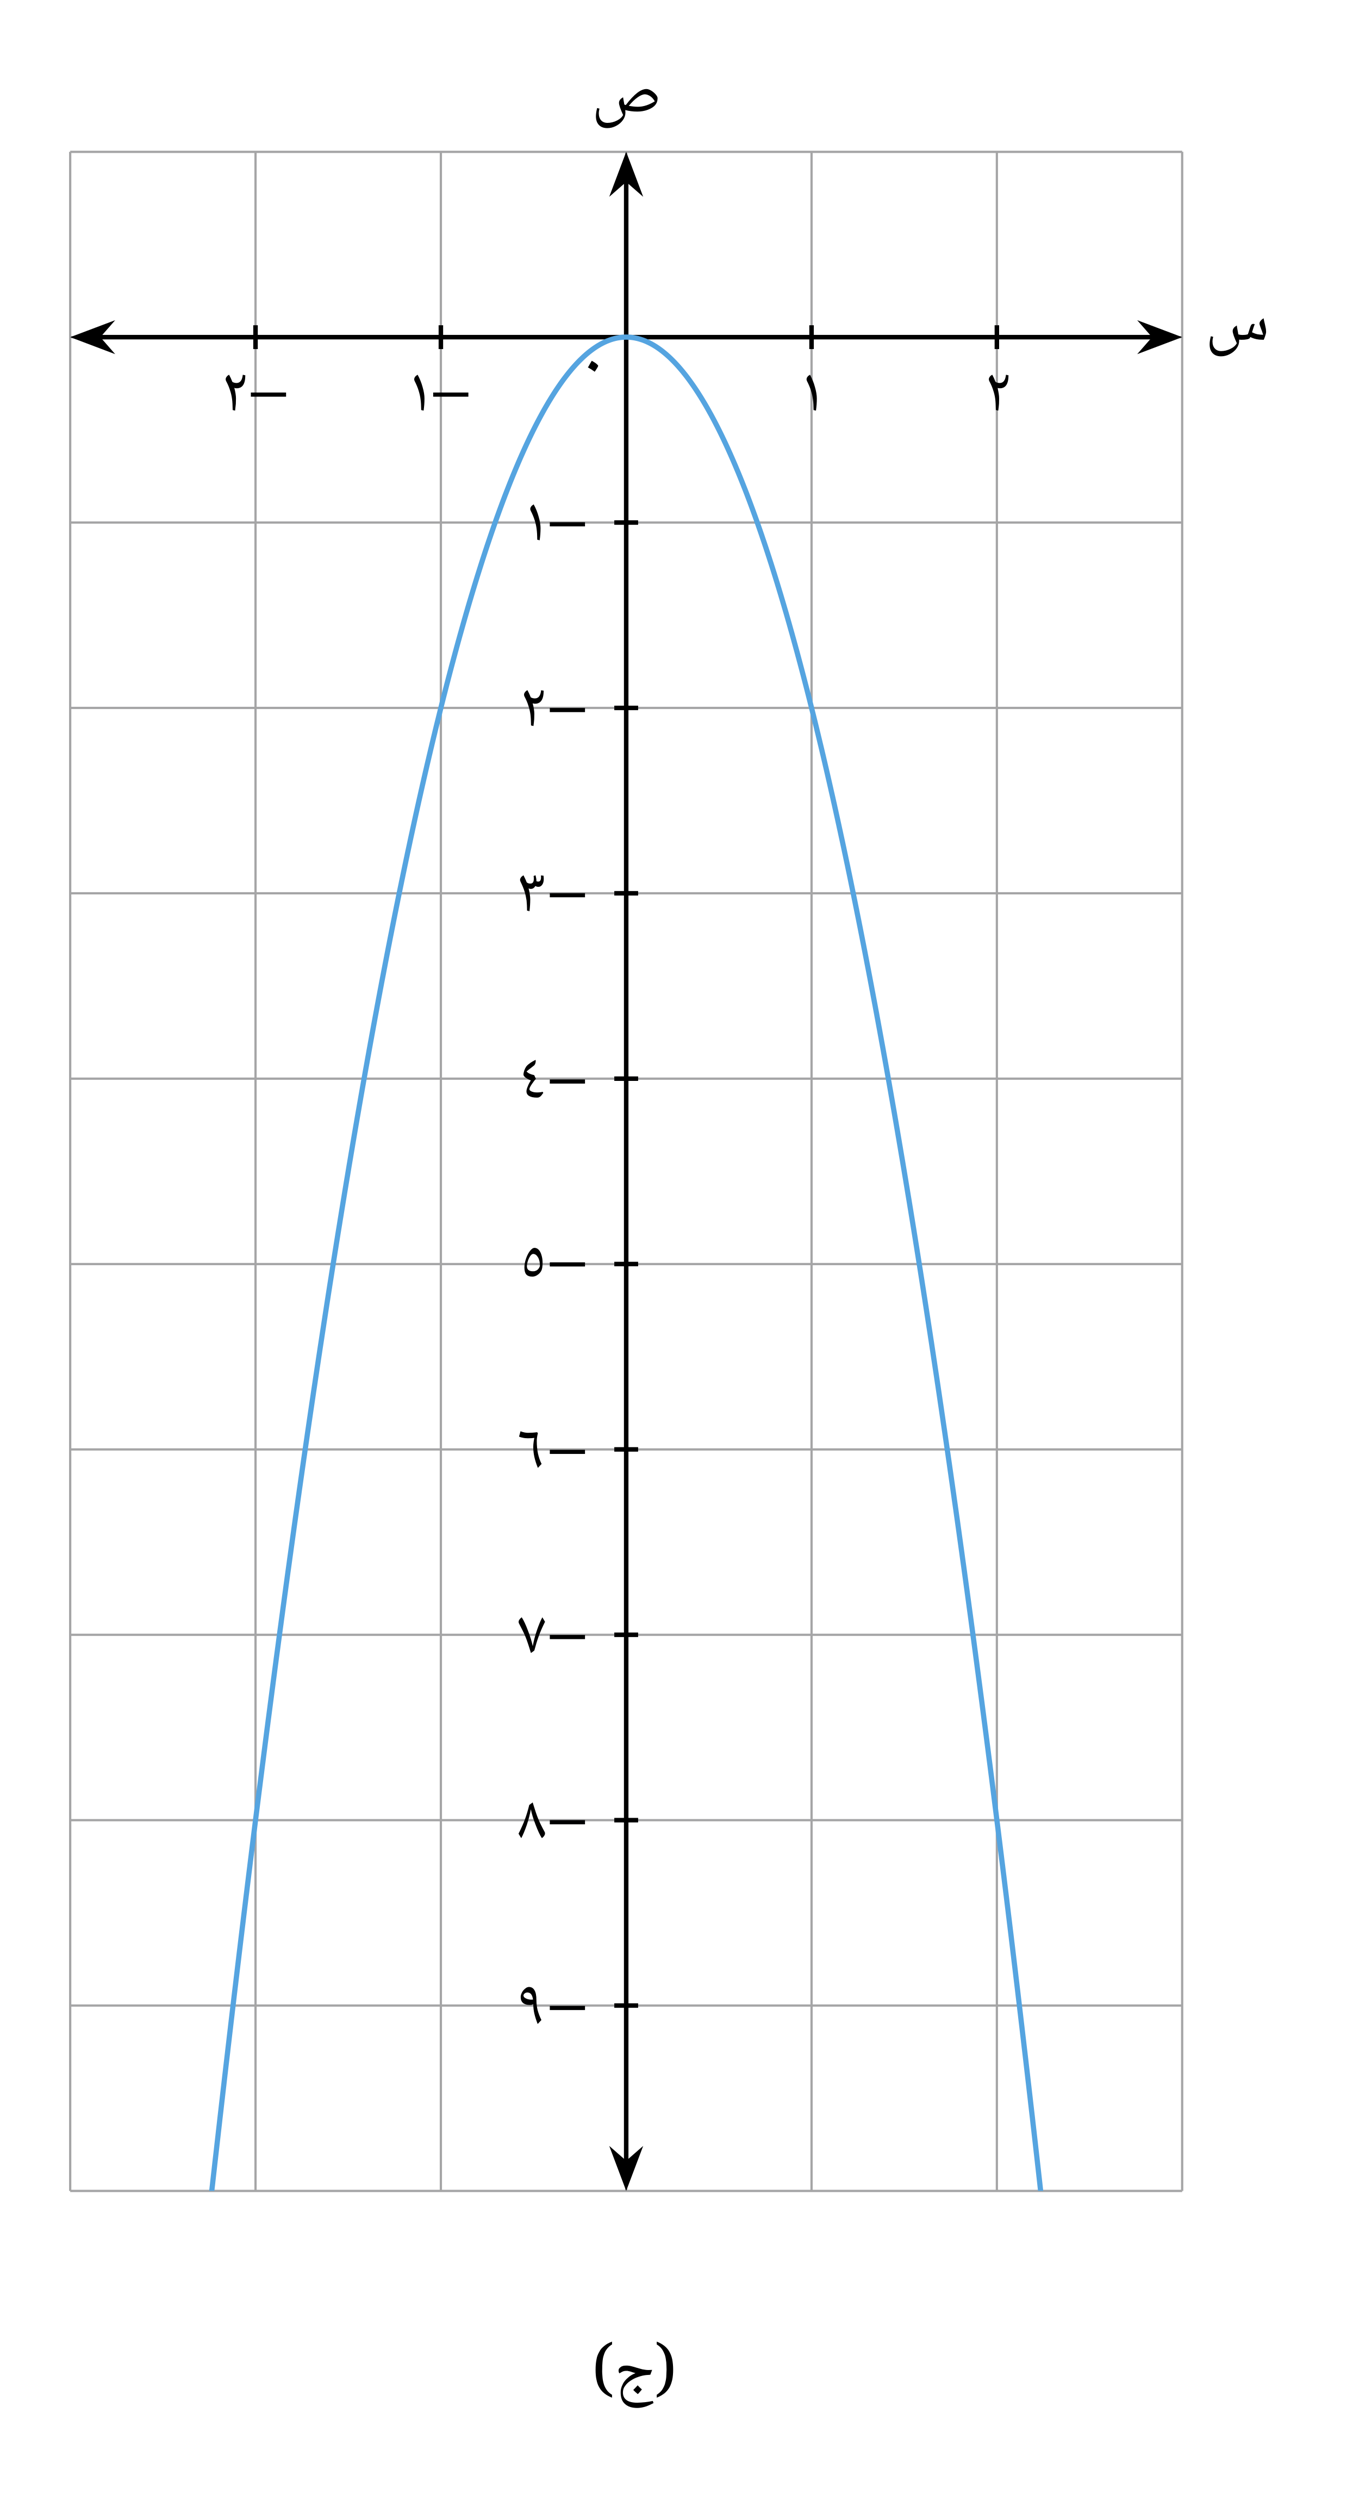 <svg width="320.053" height="588.68" viewBox="0 0 240.04 441.51" class="displayed_equation" xmlns="http://www.w3.org/2000/svg">
  <defs>
    <clipPath id="svg424141743919tikz_00005a">
      <path d="M 12.398 59 L 208.816 59 L 208.816 386.895 L 12.398 386.895 Z M 12.398 59" />
    </clipPath>
  </defs>
  <path d="M 123.984 546.077 L 2088.125 546.077 M 123.984 873.459 L 2088.125 873.459 M 123.984 1200.803 L 2088.125 1200.803 M 123.984 1528.147 L 2088.125 1528.147 M 123.984 1855.53 L 2088.125 1855.53 M 123.984 2182.873 L 2088.125 2182.873 M 123.984 2510.256 L 2088.125 2510.256 M 123.984 2837.6 L 2088.125 2837.6 M 123.984 3164.983 L 2088.125 3164.983 M 123.984 3492.327 L 2088.125 3492.327 M 123.984 3819.709 L 2088.125 3819.709 M 123.984 4146.936 L 2088.125 4146.936 M 123.984 546.077 L 123.984 4147.053 M 451.328 546.077 L 451.328 4147.053 M 778.711 546.077 L 778.711 4147.053 M 1106.055 546.077 L 1106.055 4147.053 M 1433.438 546.077 L 1433.438 4147.053 M 1760.781 546.077 L 1760.781 4147.053 M 2088.047 546.077 L 2088.047 4147.053" transform="matrix(.1 0 0 -.1 0 441.51)" fill="none" stroke-width="3.985" stroke-linejoin="round" stroke="#a5a5a6" stroke-miterlimit="10" />
  <path d="M 173.945 3819.709 L 2038.164 3819.709" transform="matrix(.1 0 0 -.1 0 441.51)" fill="none" stroke-width="7.97" stroke-linejoin="round" stroke="#000" stroke-miterlimit="10" />
  <path d="M 13.531 59.539 L 19 61.605 L 17.195 59.539 L 19 57.477" />
  <path d="M 135.312 3819.709 L 190 3799.045 L 171.953 3819.709 L 190 3840.334 Z M 135.312 3819.709" transform="matrix(.1 0 0 -.1 0 441.51)" fill="none" stroke-width="7.97" stroke="#000" stroke-miterlimit="10" />
  <path d="M 207.68 59.539 L 202.211 57.477 L 204.016 59.539 L 202.211 61.605" />
  <path d="M 2076.797 3819.709 L 2022.109 3840.334 L 2040.156 3819.709 L 2022.109 3799.045 Z M 2076.797 3819.709" transform="matrix(.1 0 0 -.1 0 441.51)" fill="none" stroke-width="7.97" stroke="#000" stroke-miterlimit="10" />
  <path d="M 219.27 60.004 C 219.641 60.004 219.965 59.98 220.242 59.926 C 220.52 59.867 220.688 59.801 220.742 59.699 L 220.844 59.523 C 221.246 59.711 221.625 59.836 221.969 59.902 C 222.316 59.969 222.727 60.004 223.207 60.004 C 223.309 59.789 223.41 59.543 223.496 59.242 C 223.59 58.953 223.633 58.754 223.633 58.629 C 223.633 58.461 223.609 58.273 223.59 58.082 C 223.543 57.895 223.508 57.691 223.465 57.48 C 223.422 57.281 223.379 57.066 223.32 56.855 C 223.266 56.645 223.23 56.422 223.195 56.207 C 222.973 56.332 222.797 56.477 222.664 56.656 C 222.527 56.812 222.461 56.98 222.461 57.145 C 222.461 57.27 222.539 57.516 222.684 57.902 C 222.883 58.406 223.031 58.82 223.109 59.121 C 222.762 59.121 222.449 59.086 222.137 59.031 C 221.848 58.977 221.512 58.852 221.145 58.684 C 221.355 57.961 221.523 57.48 221.625 57.27 C 221.547 57.215 221.457 57.191 221.355 57.191 C 221.277 57.191 221.199 57.215 221.133 57.258 C 221.055 57.289 220.988 57.391 220.91 57.547 C 220.832 57.715 220.711 58.105 220.52 58.719 C 220.477 58.863 220.43 58.977 220.387 59.043 C 220.152 59.121 219.816 59.152 219.406 59.152 C 219.18 59.152 218.957 59.121 218.734 59.055 L 218.578 58.23 C 218.523 57.992 218.488 57.738 218.457 57.48 C 218.188 57.637 217.996 57.793 217.898 57.949 C 217.785 58.105 217.73 58.281 217.73 58.473 C 217.73 58.828 217.977 59.543 218.457 60.605 C 218.266 60.992 217.898 61.328 217.352 61.598 C 216.805 61.863 216.246 62 215.699 62 C 215.219 62 214.84 61.844 214.574 61.539 C 214.297 61.238 214.16 60.816 214.16 60.27 C 214.16 60.07 214.203 59.801 214.281 59.477 L 213.871 59.379 C 213.781 59.746 213.727 60.023 213.703 60.227 C 213.672 60.402 213.66 60.613 213.66 60.828 C 213.66 61.496 213.84 62.012 214.195 62.379 C 214.551 62.746 215.043 62.926 215.68 62.926 C 216.215 62.926 216.738 62.789 217.238 62.523 C 217.742 62.254 218.145 61.922 218.434 61.496 C 218.723 61.098 218.867 60.648 218.867 60.191 L 218.867 59.98 L 219.27 60.004" />
  <path d="M 1106.055 596.077 L 1106.055 4097.092" transform="matrix(.1 0 0 -.1 0 441.51)" fill="none" stroke-width="7.97" stroke-linejoin="round" stroke="#000" stroke-miterlimit="10" />
  <path d="M 110.605 385.766 L 112.672 380.297 L 110.605 382.102 L 108.543 380.297" />
  <path d="M 1106.055 557.444 L 1126.719 612.131 L 1106.055 594.084 L 1085.43 612.131 Z M 1106.055 557.444" transform="matrix(.1 0 0 -.1 0 441.51)" fill="none" stroke-width="7.97" stroke="#000" stroke-miterlimit="10" />
  <path d="M 110.605 27.938 L 108.543 33.406 L 110.605 31.602 L 112.672 33.406" />
  <path d="M 1106.055 4135.725 L 1085.43 4081.037 L 1106.055 4099.084 L 1126.719 4081.037 Z M 1106.055 4135.725" transform="matrix(.1 0 0 -.1 0 441.51)" fill="none" stroke-width="7.97" stroke="#000" stroke-miterlimit="10" />
  <path d="M 107.277 22.625 C 107.812 22.625 108.34 22.492 108.84 22.223 C 109.344 21.953 109.742 21.609 110.031 21.195 C 110.324 20.781 110.469 20.348 110.469 19.891 C 110.469 19.746 110.457 19.59 110.445 19.434 C 111.105 19.613 111.82 19.703 112.566 19.703 C 113.215 19.703 113.828 19.602 114.406 19.391 C 114.988 19.176 115.434 18.898 115.723 18.551 C 116.016 18.207 116.148 17.805 116.148 17.348 C 116.148 17.156 116.035 16.926 115.812 16.668 C 115.59 16.41 115.32 16.188 115.008 15.996 C 114.695 15.809 114.418 15.719 114.184 15.719 C 113.691 15.719 113.148 15.941 112.555 16.398 C 111.965 16.855 111.281 17.57 110.535 18.551 L 110.48 18.539 L 110.281 18.465 C 110.156 17.828 110.09 17.395 110.055 17.18 C 109.789 17.336 109.609 17.492 109.496 17.648 C 109.387 17.805 109.332 17.984 109.332 18.176 C 109.332 18.531 109.578 19.242 110.055 20.305 C 109.867 20.695 109.496 21.027 108.953 21.297 C 108.406 21.566 107.848 21.699 107.301 21.699 C 106.82 21.699 106.441 21.543 106.172 21.242 C 105.906 20.941 105.762 20.516 105.762 19.969 C 105.762 19.77 105.805 19.5 105.883 19.176 L 105.469 19.078 C 105.383 19.445 105.324 19.734 105.305 19.926 C 105.281 20.113 105.258 20.316 105.258 20.527 C 105.258 21.195 105.438 21.711 105.793 22.078 C 106.152 22.445 106.641 22.625 107.277 22.625 Z M 112.668 18.855 C 112.211 18.855 111.672 18.797 111.059 18.695 C 111.586 18.062 112.098 17.559 112.602 17.203 C 113.102 16.848 113.535 16.656 113.906 16.656 C 114.207 16.656 114.52 16.77 114.844 16.98 C 115.164 17.191 115.434 17.504 115.656 17.895 C 114.629 18.531 113.637 18.855 112.668 18.855" />
  <path d="M 451.328 3798.655 L 451.328 3840.725" transform="matrix(.1 0 0 -.1 0 441.51)" fill="none" stroke-width="7.97" stroke-linejoin="round" stroke="#000" stroke-miterlimit="10" />
  <path d="M44.312 70.055L50.527 70.055 50.527 69.32 44.312 69.32zM39.859 66.988C39.859 67.09 39.891 67.188 39.949 67.312 40.238 67.859 40.473 68.395 40.629 68.918 40.809 69.441 40.918 69.945 40.984 70.434 41.055 70.926 41.086 71.582 41.098 72.41L41.523 72.512C41.586 72.008 41.633 71.605 41.656 71.328 41.664 71.051 41.68 70.727 41.68 70.379 41.68 69.855 41.578 69.219 41.387 68.492 41.523 68.551 41.656 68.57 41.777 68.57 42.816 68.582 43.328 67.812 43.328 66.273L42.883 66.184C42.781 67.156 42.414 67.637 41.766 67.637 41.621 67.637 41.488 67.613 41.367 67.578 41.23 67.547 41.121 67.488 41.043 67.434 40.875 67 40.684 66.586 40.461 66.172 40.273 66.273 40.117 66.395 40.016 66.551 39.914 66.688 39.859 66.844 39.859 66.988" />
  <path d="M 778.711 3798.655 L 778.711 3840.725" transform="matrix(.1 0 0 -.1 0 441.51)" fill="none" stroke-width="7.97" stroke-linejoin="round" stroke="#000" stroke-miterlimit="10" />
  <path d="M76.516 70.055L82.727 70.055 82.727 69.32 76.516 69.32zM73.16 66.988C73.16 67.09 73.191 67.188 73.25 67.312 73.562 67.926 73.797 68.492 73.953 69.02 74.117 69.543 74.23 70.055 74.285 70.535 74.352 71.016 74.387 71.641 74.398 72.41L74.82 72.512C74.922 71.809 74.977 71.105 74.977 70.379 74.977 69.789 74.867 69.105 74.641 68.34 74.43 67.559 74.129 66.832 73.762 66.172 73.57 66.285 73.414 66.406 73.316 66.551 73.215 66.695 73.16 66.844 73.16 66.988" />
  <path d="M 1433.438 3798.655 L 1433.438 3840.725" transform="matrix(.1 0 0 -.1 0 441.51)" fill="none" stroke-width="7.97" stroke-linejoin="round" stroke="#000" stroke-miterlimit="10" />
  <path d="M 142.461 66.988 C 142.461 67.09 142.492 67.188 142.547 67.312 C 142.859 67.926 143.094 68.492 143.254 69.02 C 143.418 69.543 143.531 70.055 143.586 70.535 C 143.652 71.016 143.688 71.641 143.695 72.41 L 144.121 72.512 C 144.223 71.809 144.277 71.105 144.277 70.379 C 144.277 69.789 144.164 69.105 143.941 68.34 C 143.73 67.559 143.43 66.832 143.062 66.172 C 142.871 66.285 142.715 66.406 142.617 66.551 C 142.516 66.695 142.461 66.844 142.461 66.988" />
  <path d="M 1760.781 3798.655 L 1760.781 3840.725" transform="matrix(.1 0 0 -.1 0 441.51)" fill="none" stroke-width="7.97" stroke-linejoin="round" stroke="#000" stroke-miterlimit="10" />
  <path d="M 174.66 66.988 C 174.66 67.09 174.691 67.188 174.746 67.312 C 175.039 67.859 175.273 68.395 175.43 68.918 C 175.609 69.441 175.719 69.945 175.785 70.434 C 175.852 70.926 175.887 71.582 175.898 72.41 L 176.32 72.512 C 176.387 72.008 176.434 71.605 176.453 71.328 C 176.465 71.051 176.477 70.727 176.477 70.379 C 176.477 69.855 176.379 69.219 176.188 68.492 C 176.32 68.551 176.453 68.57 176.578 68.57 C 177.617 68.582 178.129 67.812 178.129 66.273 L 177.684 66.184 C 177.582 67.156 177.215 67.637 176.566 67.637 C 176.422 67.637 176.289 67.613 176.164 67.578 C 176.031 67.547 175.922 67.488 175.844 67.434 C 175.676 67 175.484 66.586 175.262 66.172 C 175.07 66.273 174.914 66.395 174.816 66.551 C 174.715 66.688 174.66 66.844 174.66 66.988" />
  <path d="M 1085.039 873.459 L 1127.109 873.459" transform="matrix(.1 0 0 -.1 0 441.51)" fill="none" stroke-width="7.97" stroke-linejoin="round" stroke="#000" stroke-miterlimit="10" />
  <path d="M97.113 354.957L103.328 354.957 103.328 354.219 97.113 354.219zM94.969 357.422L95.629 356.719C95.328 356.117 95.113 355.535 94.957 354.965 94.824 354.398 94.746 353.816 94.746 353.227 94.746 352.41 94.633 351.82 94.398 351.453 94.18 351.074 93.855 350.883 93.43 350.883 93.219 350.883 92.996 350.973 92.773 351.164 92.527 351.352 92.336 351.586 92.191 351.863 92.047 352.145 91.969 352.41 91.969 352.656 91.969 353.113 92.102 353.461 92.383 353.707 92.66 353.941 93.062 354.062 93.586 354.062 93.797 354.062 94 354.02 94.188 353.93 94.199 354.496 94.258 355.043 94.379 355.57 94.5 356.094 94.691 356.719 94.969 357.422zM93.152 351.855C93.688 351.855 94.012 352.246 94.133 353.027L94.145 353.105 93.898 353.125C93.531 353.125 93.195 353.059 92.906 352.914 92.605 352.77 92.461 352.602 92.461 352.391 92.461 352.277 92.527 352.168 92.66 352.031 92.805 351.922 92.961 351.855 93.152 351.855" />
  <path d="M 1085.039 1200.842 L 1127.109 1200.842" transform="matrix(.1 0 0 -.1 0 441.51)" fill="none" stroke-width="7.97" stroke-linejoin="round" stroke="#000" stroke-miterlimit="10" />
  <path d="M97.113 322.156L103.328 322.156 103.328 321.418 97.113 321.418zM94.086 318.297L93.484 318.742C93.25 319.691 92.996 320.527 92.727 321.262 92.449 322.012 92.07 322.859 91.59 323.816L92.07 324.609C92.391 324.02 92.703 323.25 93.039 322.301 93.352 321.352 93.598 320.426 93.766 319.5 93.91 320.27 94.188 321.184 94.602 322.242 95.004 323.305 95.371 324.086 95.719 324.609 95.883 324.477 96.02 324.344 96.117 324.188 96.219 324.051 96.266 323.906 96.266 323.762 96.266 323.672 96.242 323.594 96.207 323.516 95.707 322.613 95.328 321.832 95.047 321.152 94.77 320.473 94.457 319.523 94.086 318.297" />
  <path d="M 1085.039 1528.186 L 1127.109 1528.186" transform="matrix(.1 0 0 -.1 0 441.51)" fill="none" stroke-width="7.97" stroke-linejoin="round" stroke="#000" stroke-miterlimit="10" />
  <path d="M97.113 289.453L103.328 289.453 103.328 288.719 97.113 288.719zM93.777 291.91C93.945 291.801 94.145 291.652 94.379 291.465 94.613 290.57 94.867 289.734 95.148 288.965 95.426 288.184 95.805 287.324 96.266 286.398L95.797 285.598C95.492 286.152 95.172 286.922 94.836 287.895 94.5 288.875 94.258 289.812 94.102 290.703 93.945 289.945 93.664 289.031 93.262 287.973 92.859 286.91 92.492 286.117 92.148 285.598 91.98 285.719 91.844 285.863 91.746 286.008 91.645 286.152 91.602 286.301 91.602 286.441 91.609 286.531 91.633 286.609 91.668 286.688 92.148 287.582 92.527 288.352 92.793 288.988 93.062 289.633 93.387 290.605 93.777 291.91" />
  <path d="M 1085.039 1855.569 L 1127.109 1855.569" transform="matrix(.1 0 0 -.1 0 441.51)" fill="none" stroke-width="7.97" stroke-linejoin="round" stroke="#000" stroke-miterlimit="10" />
  <path d="M97.113 256.754L103.328 256.754 103.328 256.02 97.113 256.02zM95.004 259.223L95.66 258.52C95.383 257.973 95.172 257.359 95.027 256.711 94.883 256.051 94.812 255.293 94.812 254.426 94.812 254.043 94.883 253.598 95.004 253.098L94.871 252.918C94.277 252.996 93.742 253.027 93.242 253.027 92.828 253.02 92.391 252.93 91.938 252.75L91.68 253.699C91.859 253.777 92.094 253.855 92.359 253.898 92.648 253.965 92.938 253.988 93.242 253.988 93.699 253.988 94.078 253.965 94.379 253.922 94.344 254.031 94.312 254.27 94.258 254.613 94.211 254.961 94.188 255.262 94.188 255.492 94.188 256.117 94.258 256.723 94.391 257.312 94.523 257.906 94.727 258.539 95.004 259.223" />
  <path d="M 1085.039 2182.912 L 1127.109 2182.912" transform="matrix(.1 0 0 -.1 0 441.51)" fill="none" stroke-width="7.97" stroke-linejoin="round" stroke="#000" stroke-miterlimit="10" />
  <path d="M97.113 223.656L103.328 223.656 103.328 222.918 97.113 222.918zM92.625 223.832C92.625 224.379 92.734 224.793 92.949 225.051 93.172 225.309 93.527 225.441 94.031 225.441 94.332 225.441 94.633 225.352 94.91 225.16 95.203 224.973 95.426 224.738 95.594 224.438 95.758 224.137 95.836 223.656 95.836 222.988 95.836 222.527 95.781 222.094 95.648 221.668 95.535 221.246 95.359 220.922 95.145 220.699 94.934 220.477 94.688 220.363 94.41 220.363 94.152 220.363 93.883 220.555 93.594 220.922 93.316 221.289 93.082 221.758 92.902 222.293 92.715 222.852 92.625 223.355 92.625 223.832zM94.152 224.504C93.43 224.504 93.07 224.203 93.07 223.59 93.07 223.332 93.125 223.031 93.238 222.676 93.359 222.316 93.508 222.027 93.672 221.781 93.84 221.559 94.008 221.434 94.164 221.434 94.508 221.434 94.789 221.637 95.023 222.027 95.258 222.418 95.367 222.906 95.367 223.488 95.367 223.566 95.336 223.676 95.258 223.832 95.18 223.969 95.09 224.09 94.988 224.191 94.891 224.289 94.766 224.367 94.621 224.414 94.477 224.48 94.32 224.504 94.152 224.504" />
  <path d="M 1085.039 2510.256 L 1127.109 2510.256" transform="matrix(.1 0 0 -.1 0 441.51)" fill="none" stroke-width="7.97" stroke-linejoin="round" stroke="#000" stroke-miterlimit="10" />
  <path d="M97.113 191.355L103.328 191.355 103.328 190.617 97.113 190.617zM92.461 189.77C92.461 189.926 92.582 190.094 92.816 190.285 93.062 190.473 93.375 190.641 93.766 190.797 93.539 191.133 93.352 191.48 93.219 191.848 93.062 192.215 92.992 192.492 92.992 192.703 92.992 193.074 93.148 193.363 93.473 193.543 93.797 193.742 94.254 193.832 94.867 193.832 95.035 193.832 95.18 193.801 95.293 193.73 95.402 193.664 95.504 193.586 95.582 193.496 95.66 193.398 95.738 193.309 95.793 193.219 95.852 193.129 95.906 193.062 95.961 193.008L95.852 192.805C95.559 192.883 95.227 192.918 94.844 192.918 94.477 192.918 94.164 192.863 93.91 192.75 93.641 192.637 93.508 192.504 93.508 192.348 93.508 192.184 93.641 191.891 93.91 191.488 94.176 191.09 94.422 190.766 94.656 190.52L94.355 189.859C94.055 189.793 93.785 189.715 93.574 189.613 93.363 189.527 93.172 189.395 93.004 189.215 93.195 189.047 93.508 188.789 93.953 188.453L94.289 188.188C94.391 188.109 94.477 187.988 94.535 187.852 94.59 187.695 94.625 187.551 94.625 187.395 94.625 187.305 94.613 187.227 94.59 187.16 94.145 187.395 93.785 187.605 93.531 187.809 93.262 187.996 93.062 188.188 92.926 188.379 92.805 188.566 92.691 188.789 92.594 189.066 92.504 189.348 92.461 189.582 92.461 189.77" />
  <path d="M 1085.039 2837.639 L 1127.109 2837.639" transform="matrix(.1 0 0 -.1 0 441.51)" fill="none" stroke-width="7.97" stroke-linejoin="round" stroke="#000" stroke-miterlimit="10" />
  <path d="M97.113 158.453L103.328 158.453 103.328 157.719 97.113 157.719zM91.859 155.387C91.859 155.488 91.891 155.598 91.949 155.711 92.281 156.391 92.527 156.992 92.684 157.539 92.84 158.074 92.941 158.578 93.008 159.035 93.055 159.492 93.086 160.086 93.098 160.809L93.523 160.91C93.609 160.23 93.656 159.516 93.656 158.777 93.645 158.23 93.555 157.609 93.367 156.895L93.375 156.895C93.512 156.949 93.645 156.973 93.766 156.973 93.945 156.973 94.102 156.926 94.234 156.828 94.367 156.738 94.469 156.613 94.547 156.457 94.738 156.559 94.914 156.613 95.082 156.613 95.363 156.613 95.586 156.492 95.773 156.234 95.953 155.98 96.043 155.645 96.043 155.23 96.043 155.074 96.031 154.875 96 154.641L95.539 154.598C95.551 154.664 95.562 154.762 95.562 154.906 95.562 155.164 95.52 155.355 95.441 155.488 95.352 155.621 95.227 155.688 95.07 155.688 94.984 155.688 94.871 155.664 94.75 155.621L94.75 155.555C94.75 155.285 94.691 154.965 94.594 154.57L94.258 154.684C94.281 154.863 94.289 155.031 94.289 155.195 94.289 155.477 94.234 155.688 94.145 155.82 94.035 155.969 93.879 156.035 93.664 156.035 93.434 156.035 93.219 155.969 93.043 155.832 92.875 155.398 92.672 154.973 92.461 154.57 92.273 154.684 92.117 154.809 92.016 154.953 91.914 155.098 91.859 155.242 91.859 155.387" />
  <path d="M 1085.039 3164.983 L 1127.109 3164.983" transform="matrix(.1 0 0 -.1 0 441.51)" fill="none" stroke-width="7.97" stroke-linejoin="round" stroke="#000" stroke-miterlimit="10" />
  <path d="M97.113 125.754L103.328 125.754 103.328 125.02 97.113 125.02zM92.559 122.688C92.559 122.789 92.594 122.887 92.648 123.012 92.938 123.559 93.172 124.094 93.328 124.617 93.508 125.141 93.617 125.645 93.688 126.137 93.754 126.625 93.785 127.281 93.797 128.109L94.223 128.211C94.289 127.707 94.332 127.309 94.355 127.027 94.367 126.75 94.379 126.426 94.379 126.078 94.379 125.555 94.277 124.918 94.086 124.195 94.223 124.25 94.355 124.273 94.477 124.273 95.516 124.281 96.027 123.512 96.027 121.973L95.582 121.887C95.48 122.855 95.113 123.336 94.469 123.336 94.32 123.336 94.188 123.312 94.066 123.277 93.93 123.246 93.82 123.191 93.742 123.133 93.574 122.699 93.383 122.285 93.16 121.871 92.973 121.973 92.816 122.098 92.715 122.254 92.613 122.387 92.559 122.543 92.559 122.688" />
  <path d="M 1085.039 3492.327 L 1127.109 3492.327" transform="matrix(.1 0 0 -.1 0 441.51)" fill="none" stroke-width="7.97" stroke-linejoin="round" stroke="#000" stroke-miterlimit="10" />
  <path d="M97.113 92.953L103.328 92.953 103.328 92.219 97.113 92.219zM93.66 89.887C93.66 89.988 93.691 90.09 93.75 90.211 94.062 90.824 94.297 91.395 94.453 91.918 94.617 92.441 94.73 92.953 94.785 93.434 94.852 93.914 94.887 94.539 94.898 95.309L95.32 95.41C95.422 94.707 95.477 94.004 95.477 93.277 95.477 92.688 95.367 92.008 95.141 91.238 94.93 90.457 94.629 89.73 94.262 89.07 94.07 89.184 93.914 89.309 93.816 89.453 93.715 89.598 93.66 89.742 93.66 89.887M103.848 64.879C104.25 65.102 104.652 65.359 105.043 65.648 105.453 65.059 105.656 64.699 105.656 64.598 105.656 64.543 105.566 64.434 105.398 64.285 105.23 64.129 104.941 63.941 104.527 63.707 104.406 63.895 104.293 64.086 104.184 64.285 104.094 64.477 103.969 64.676 103.848 64.879" />
  <g clip-path="url(#svg424141743919tikz_00005a)">
    <path d="M 123.984 -2072.752 L 125.273 -2057.048 L 126.602 -2041.345 L 127.891 -2025.681 L 129.219 -2010.056 L 130.508 -1994.392 L 131.836 -1978.806 L 133.125 -1963.22 L 134.453 -1947.634 L 135.781 -1932.088 L 137.07 -1916.58 L 138.398 -1901.072 L 139.688 -1885.603 L 141.016 -1870.134 L 142.305 -1854.705 L 143.633 -1839.275 L 144.922 -1823.884 L 146.25 -1808.494 L 147.539 -1793.142 L 148.867 -1777.791 L 150.195 -1762.517 L 151.484 -1747.205 L 152.812 -1731.931 L 154.102 -1716.697 L 155.43 -1701.463 L 156.719 -1686.228 L 158.047 -1671.033 L 159.336 -1655.877 L 160.664 -1640.759 L 161.953 -1625.603 L 163.281 -1610.525 L 164.57 -1595.447 L 165.898 -1580.369 L 167.188 -1565.33 L 168.516 -1550.291 L 169.844 -1535.291 L 171.133 -1520.33 L 172.461 -1505.369 L 173.75 -1490.447 L 175.078 -1475.525 L 176.367 -1460.642 L 177.695 -1445.759 L 178.984 -1430.916 L 180.312 -1416.072 L 181.602 -1401.267 L 182.93 -1386.463 L 184.258 -1371.697 L 185.547 -1356.931 L 186.875 -1342.244 L 188.164 -1327.517 L 189.492 -1312.83 L 190.781 -1298.181 L 192.109 -1283.533 L 193.398 -1268.923 L 194.727 -1254.314 L 196.016 -1239.744 L 197.344 -1225.173 L 198.633 -1210.642 L 199.961 -1196.111 L 201.289 -1181.619 L 202.578 -1167.166 L 203.906 -1152.673 L 205.195 -1138.259 L 206.523 -1123.845 L 207.812 -1109.47 L 209.141 -1095.095 L 210.43 -1080.759 L 211.758 -1066.423 L 213.047 -1052.127 L 215.703 -1023.533 L 216.992 -1009.314 L 218.32 -995.095 L 219.609 -980.877 L 220.938 -966.697 L 222.227 -952.556 L 223.555 -938.416 L 224.844 -924.275 L 226.172 -910.173 L 227.461 -896.111 L 228.789 -882.048 L 230.117 -868.025 L 231.406 -854.002 L 232.734 -840.017 L 234.023 -826.033 L 235.352 -812.087 L 236.641 -798.181 L 237.969 -784.275 L 239.258 -770.369 L 240.586 -756.502 L 241.875 -742.673 L 244.531 -715.017 L 245.82 -701.267 L 247.148 -687.478 L 248.438 -673.728 L 249.766 -660.017 L 251.055 -646.345 L 252.383 -632.634 L 253.672 -619.002 L 255 -605.369 L 256.289 -591.736 L 257.617 -578.142 L 258.945 -564.587 L 260.234 -551.033 L 261.562 -537.478 L 262.852 -524.002 L 264.18 -510.486 L 265.469 -497.009 L 266.797 -483.572 L 268.086 -470.173 L 269.414 -456.736 L 270.703 -443.377 L 273.359 -416.658 L 274.648 -403.337 L 275.938 -390.056 L 278.594 -363.494 L 279.883 -350.252 L 281.211 -337.048 L 282.5 -323.845 L 283.828 -310.681 L 285.117 -297.517 L 286.445 -284.392 L 287.734 -271.267 L 289.062 -258.181 L 290.352 -245.134 L 293.008 -219.041 L 294.297 -206.033 L 295.625 -193.064 L 296.914 -180.095 L 298.242 -167.166 L 299.531 -154.236 L 300.859 -141.306 L 302.148 -128.455 L 303.477 -115.603 L 304.766 -102.752 L 307.422 -77.127 L 308.711 -64.353 L 310.039 -51.619 L 311.328 -38.884 L 312.656 -26.15 L 313.945 -13.455 L 315.273 -0.798 L 316.562 11.858 L 317.891 24.475 L 319.18 37.092 L 320.508 49.67 L 321.797 62.248 L 324.453 87.327 L 325.742 99.827 L 327.07 112.287 L 328.359 124.748 L 329.688 137.209 L 330.977 149.631 L 332.305 162.014 L 333.594 174.397 L 334.922 186.741 L 336.211 199.084 L 338.867 223.694 L 340.156 235.959 L 341.484 248.225 L 342.773 260.452 L 344.102 272.639 L 345.391 284.827 L 346.719 297.014 L 348.008 309.163 L 349.336 321.272 L 350.625 333.381 L 351.953 345.491 L 353.281 357.522 L 354.57 369.592 L 355.898 381.584 L 357.188 393.577 L 358.516 405.569 L 359.805 417.522 L 361.133 429.475 L 362.422 441.389 L 363.75 453.264 L 365.039 465.139 L 366.367 477.014 L 367.695 488.85 L 368.984 500.647 L 370.312 512.444 L 371.602 524.202 L 372.93 535.959 L 374.219 547.678 L 375.547 559.397 L 376.836 571.077 L 378.164 582.717 L 379.453 594.397 L 382.109 617.6 L 383.398 629.163 L 384.727 640.725 L 386.016 652.288 L 387.344 663.811 L 388.633 675.295 L 389.961 686.78 L 391.25 698.225 L 392.578 709.67 L 393.867 721.077 L 395.195 732.444 L 396.484 743.811 L 397.812 755.178 L 399.102 766.506 L 401.758 789.084 L 403.047 800.373 L 404.375 811.623 L 405.664 822.834 L 406.992 834.045 L 408.281 845.217 L 409.609 856.389 L 410.898 867.522 L 412.227 878.616 L 413.516 889.748 L 416.172 911.858 L 417.461 922.913 L 418.789 933.928 L 420.078 944.905 L 421.406 955.881 L 422.695 966.819 L 424.023 977.756 L 425.312 988.655 L 426.641 999.553 L 427.93 1010.413 L 429.258 1021.272 L 430.547 1032.092 L 431.875 1042.873 L 433.203 1053.694 L 434.492 1064.436 L 435.82 1075.178 L 437.109 1085.881 L 438.438 1096.584 L 439.727 1107.287 L 441.055 1117.912 L 442.344 1128.577 L 443.672 1139.162 L 444.961 1149.787 L 446.289 1160.334 L 447.617 1170.92 L 448.906 1181.428 L 450.234 1191.936 L 451.523 1202.444 L 452.852 1212.912 L 454.141 1223.342 L 455.469 1233.772 L 456.758 1244.162 L 459.414 1264.944 L 460.703 1275.256 L 462.031 1285.608 L 463.32 1295.881 L 464.648 1306.155 L 465.938 1316.428 L 467.266 1326.662 L 468.555 1336.897 L 469.883 1347.092 L 471.172 1357.248 L 472.5 1367.405 L 473.789 1377.522 L 476.445 1397.756 L 477.734 1407.795 L 479.062 1417.873 L 480.352 1427.873 L 481.68 1437.912 L 482.969 1447.873 L 484.297 1457.834 L 485.586 1467.795 L 486.914 1477.717 L 488.203 1487.639 L 489.531 1497.483 L 490.859 1507.366 L 492.148 1517.209 L 493.477 1527.014 L 494.766 1536.819 L 496.094 1546.584 L 497.383 1556.35 L 498.711 1566.077 L 500 1575.803 L 501.328 1585.491 L 502.617 1595.139 L 503.945 1604.787 L 505.234 1614.436 L 506.562 1624.045 L 507.852 1633.616 L 510.508 1652.756 L 511.797 1662.287 L 513.125 1671.78 L 514.414 1681.233 L 515.742 1690.725 L 517.031 1700.139 L 518.359 1709.553 L 519.648 1718.967 L 520.977 1728.342 L 522.266 1737.717 L 523.594 1747.053 L 524.922 1756.35 L 526.211 1765.647 L 527.539 1774.905 L 528.828 1784.162 L 530.156 1793.381 L 531.445 1802.6 L 532.773 1811.819 L 534.062 1820.959 L 535.391 1830.1 L 536.68 1839.241 L 538.008 1848.342 L 539.297 1857.444 L 540.625 1866.506 L 541.953 1875.53 L 543.242 1884.553 L 544.57 1893.537 L 545.859 1902.522 L 547.188 1911.506 L 548.477 1920.412 L 549.805 1929.358 L 551.094 1938.225 L 552.422 1947.092 L 553.711 1955.959 L 556.367 1973.616 L 557.656 1982.405 L 558.984 1991.155 L 560.273 1999.905 L 561.602 2008.655 L 562.891 2017.366 L 564.219 2026.037 L 565.508 2034.709 L 568.164 2051.975 L 569.453 2060.569 L 570.781 2069.162 L 572.07 2077.717 L 573.398 2086.233 L 574.688 2094.748 L 576.016 2103.264 L 577.305 2111.741 L 578.633 2120.178 L 579.922 2128.616 L 581.25 2137.053 L 582.539 2145.412 L 583.867 2153.811 L 585.195 2162.131 L 586.484 2170.491 L 587.812 2178.772 L 589.102 2187.053 L 590.43 2195.334 L 591.719 2203.577 L 593.047 2211.819 L 594.336 2220.022 L 595.664 2228.186 L 596.953 2236.35 L 599.609 2252.6 L 600.898 2260.725 L 602.227 2268.772 L 603.516 2276.858 L 604.844 2284.866 L 606.133 2292.873 L 607.461 2300.881 L 608.75 2308.85 L 610.078 2316.819 L 611.367 2324.748 L 614.023 2340.53 L 616.602 2356.233 L 617.93 2364.084 L 619.258 2371.897 L 620.547 2379.67 L 621.875 2387.405 L 623.164 2395.178 L 624.492 2402.873 L 625.781 2410.569 L 627.109 2418.264 L 628.398 2425.92 L 629.727 2433.537 L 631.016 2441.155 L 632.344 2448.772 L 633.672 2456.35 L 634.961 2463.889 L 636.289 2471.428 L 637.578 2478.928 L 638.906 2486.428 L 640.195 2493.889 L 641.523 2501.35 L 642.812 2508.772 L 644.141 2516.155 L 645.43 2523.577 L 648.086 2538.264 L 649.375 2545.608 L 650.703 2552.873 L 651.992 2560.178 L 653.32 2567.444 L 654.609 2574.67 L 655.938 2581.897 L 657.227 2589.084 L 658.555 2596.233 L 659.844 2603.42 L 661.172 2610.53 L 662.461 2617.639 L 663.789 2624.748 L 665.117 2631.819 L 666.406 2638.85 L 667.734 2645.881 L 669.023 2652.873 L 670.352 2659.866 L 671.641 2666.858 L 672.969 2673.772 L 674.258 2680.725 L 675.586 2687.639 L 676.914 2694.514 L 678.203 2701.35 L 679.531 2708.186 L 680.82 2715.022 L 682.148 2721.819 L 683.438 2728.577 L 684.766 2735.334 L 686.055 2742.092 L 687.383 2748.772 L 688.672 2755.491 L 690 2762.17 L 691.328 2768.811 L 692.617 2775.452 L 693.945 2782.053 L 695.234 2788.616 L 696.562 2795.217 L 697.852 2801.741 L 699.18 2808.264 L 700.469 2814.787 L 701.797 2821.272 L 703.086 2827.717 L 704.414 2834.162 L 705.703 2840.569 L 707.031 2846.975 L 708.359 2853.342 L 709.648 2859.709 L 710.977 2866.037 L 712.266 2872.366 L 713.594 2878.655 L 714.883 2884.944 L 716.211 2891.194 L 717.5 2897.405 L 718.828 2903.616 L 720.117 2909.827 L 721.445 2915.998 L 722.773 2922.131 L 724.062 2928.264 L 725.352 2934.358 L 726.68 2940.452 L 728.008 2946.506 L 729.297 2952.561 L 730.625 2958.577 L 731.914 2964.553 L 733.242 2970.569 L 734.531 2976.506 L 735.859 2982.444 L 737.148 2988.342 L 738.477 2994.241 L 739.766 3000.139 L 741.094 3005.998 L 742.422 3011.819 L 743.711 3017.639 L 745.039 3023.42 L 746.328 3029.202 L 747.656 3034.944 L 748.945 3040.686 L 750.273 3046.389 L 751.562 3052.053 L 752.891 3057.717 L 754.18 3063.381 L 755.508 3069.006 L 756.836 3074.592 L 758.125 3080.178 L 759.453 3085.725 L 760.742 3091.272 L 762.07 3096.78 L 763.359 3102.287 L 764.688 3107.756 L 765.977 3113.225 L 767.305 3118.655 L 768.594 3124.084 L 769.922 3129.475 L 771.211 3134.827 L 772.539 3140.178 L 773.867 3145.491 L 775.156 3150.803 L 776.484 3156.116 L 777.773 3161.389 L 779.102 3166.623 L 780.391 3171.858 L 781.719 3177.053 L 783.008 3182.209 L 784.336 3187.405 L 785.664 3192.522 L 786.953 3197.639 L 788.281 3202.756 L 789.57 3207.834 L 790.898 3212.873 L 792.188 3217.912 L 793.516 3222.912 L 794.805 3227.912 L 796.133 3232.873 L 797.422 3237.834 L 798.75 3242.795 L 800.078 3247.678 L 801.367 3252.561 L 802.695 3257.444 L 803.984 3262.287 L 805.312 3267.092 L 806.602 3271.936 L 807.93 3276.702 L 809.219 3281.467 L 810.547 3286.194 L 811.836 3290.92 L 813.164 3295.647 L 814.492 3300.295 L 815.781 3304.944 L 817.109 3309.592 L 818.398 3314.202 L 819.727 3318.811 L 821.016 3323.381 L 822.344 3327.952 L 823.633 3332.483 L 824.961 3336.975 L 826.25 3341.467 L 827.578 3345.959 L 828.867 3350.373 L 830.195 3354.827 L 831.523 3359.241 L 832.812 3363.616 L 834.141 3367.991 L 835.43 3372.327 L 836.758 3376.623 L 838.047 3380.959 L 839.375 3385.217 L 840.664 3389.475 L 841.992 3393.733 L 843.281 3397.952 L 845.938 3406.311 L 847.227 3410.452 L 848.555 3414.592 L 849.844 3418.694 L 851.172 3422.795 L 852.461 3426.858 L 853.789 3430.92 L 855.078 3434.944 L 856.406 3438.967 L 857.695 3442.952 L 859.023 3446.897 L 860.312 3450.842 L 861.641 3454.787 L 862.969 3458.694 L 864.258 3462.561 L 865.586 3466.428 L 866.875 3470.256 L 868.203 3474.084 L 869.492 3477.873 L 870.82 3481.662 L 872.109 3485.412 L 873.438 3489.162 L 874.727 3492.873 L 876.055 3496.545 L 877.344 3500.217 L 878.672 3503.889 L 880 3507.522 L 881.289 3511.116 L 882.617 3514.709 L 883.906 3518.264 L 885.234 3521.819 L 886.523 3525.334 L 887.852 3528.85 L 889.141 3532.327 L 890.469 3535.803 L 891.758 3539.241 L 893.086 3542.678 L 894.414 3546.037 L 895.703 3549.436 L 897.031 3552.795 L 898.32 3556.116 L 899.648 3559.436 L 900.938 3562.756 L 902.266 3565.998 L 903.555 3569.241 L 904.883 3572.483 L 906.172 3575.686 L 907.5 3578.889 L 908.828 3582.053 L 910.117 3585.217 L 911.445 3588.342 L 912.734 3591.428 L 914.062 3594.514 L 915.352 3597.6 L 916.68 3600.647 L 917.969 3603.655 L 919.297 3606.662 L 920.586 3609.631 L 921.914 3612.6 L 923.242 3615.53 L 924.531 3618.459 L 925.859 3621.35 L 927.148 3624.202 L 928.477 3627.053 L 929.766 3629.905 L 931.094 3632.717 L 932.383 3635.491 L 933.711 3638.264 L 935 3641.037 L 936.328 3643.772 L 937.656 3646.467 L 938.945 3649.162 L 940.273 3651.819 L 941.562 3654.475 L 942.891 3657.092 L 944.18 3659.67 L 945.508 3662.287 L 946.797 3664.827 L 948.125 3667.366 L 949.414 3669.866 L 952.07 3674.866 L 953.359 3677.327 L 954.688 3679.748 L 955.977 3682.17 L 957.305 3684.553 L 958.594 3686.936 L 959.922 3689.28 L 961.211 3691.623 L 962.539 3693.928 L 963.828 3696.194 L 966.484 3700.725 L 967.773 3702.952 L 969.062 3705.139 L 970.391 3707.327 L 971.719 3709.475 L 973.008 3711.623 L 974.336 3713.733 L 975.625 3715.842 L 976.953 3717.912 L 978.242 3719.983 L 979.57 3722.014 L 980.859 3724.045 L 982.188 3726.037 L 983.477 3727.991 L 986.133 3731.897 L 987.422 3733.772 L 988.75 3735.686 L 990.039 3737.561 L 991.367 3739.397 L 992.656 3741.233 L 993.984 3743.03 L 995.273 3744.827 L 996.602 3746.584 L 997.891 3748.303 L 1000.547 3751.741 L 1001.836 3753.42 L 1003.164 3755.061 L 1004.453 3756.702 L 1005.781 3758.303 L 1007.07 3759.905 L 1008.398 3761.506 L 1009.688 3763.069 L 1011.016 3764.592 L 1012.305 3766.077 L 1014.961 3769.045 L 1016.25 3770.491 L 1017.578 3771.936 L 1018.867 3773.342 L 1020.195 3774.709 L 1021.484 3776.077 L 1022.812 3777.444 L 1025.43 3780.061 L 1026.758 3781.311 L 1028.047 3782.6 L 1029.375 3783.811 L 1030.664 3785.061 L 1031.992 3786.233 L 1033.281 3787.405 L 1034.609 3788.577 L 1035.898 3789.709 L 1037.227 3790.803 L 1038.516 3791.897 L 1039.844 3792.991 L 1041.133 3794.045 L 1043.789 3796.077 L 1045.078 3797.053 L 1046.406 3798.03 L 1047.695 3798.967 L 1049.023 3799.905 L 1050.312 3800.803 L 1051.641 3801.662 L 1052.93 3802.522 L 1054.258 3803.381 L 1055.547 3804.202 L 1056.875 3804.983 L 1058.164 3805.764 L 1059.492 3806.545 L 1060.781 3807.287 L 1062.109 3807.991 L 1063.438 3808.655 L 1064.727 3809.358 L 1066.055 3809.983 L 1067.344 3810.647 L 1068.672 3811.233 L 1069.961 3811.819 L 1071.289 3812.405 L 1072.617 3812.952 L 1073.906 3813.459 L 1075.234 3813.967 L 1076.523 3814.436 L 1077.852 3814.905 L 1079.141 3815.373 L 1080.469 3815.764 L 1081.758 3816.194 L 1083.086 3816.545 L 1084.375 3816.897 L 1085.703 3817.248 L 1086.992 3817.561 L 1088.32 3817.873 L 1089.648 3818.147 L 1090.938 3818.381 L 1092.266 3818.616 L 1093.555 3818.811 L 1094.883 3819.006 L 1096.172 3819.202 L 1097.5 3819.319 L 1098.789 3819.475 L 1100.117 3819.553 L 1101.406 3819.631 L 1102.734 3819.709 L 1104.023 3819.748 L 1105.352 3819.787 L 1106.641 3819.787 L 1109.297 3819.709 L 1110.586 3819.67 L 1111.914 3819.553 L 1113.203 3819.475 L 1114.531 3819.358 L 1115.859 3819.202 L 1117.148 3819.045 L 1118.477 3818.85 L 1119.766 3818.655 L 1121.094 3818.42 L 1122.383 3818.147 L 1123.711 3817.873 L 1125 3817.6 L 1126.328 3817.287 L 1127.617 3816.936 L 1128.945 3816.584 L 1130.234 3816.194 L 1131.562 3815.803 L 1132.852 3815.373 L 1135.508 3814.514 L 1136.797 3814.006 L 1138.125 3813.498 L 1139.414 3812.991 L 1140.742 3812.444 L 1142.031 3811.897 L 1143.359 3811.272 L 1144.648 3810.686 L 1145.977 3810.061 L 1147.266 3809.397 L 1148.594 3808.733 L 1149.883 3808.069 L 1152.539 3806.584 L 1153.828 3805.842 L 1155.156 3805.061 L 1156.445 3804.28 L 1157.773 3803.459 L 1159.062 3802.639 L 1160.391 3801.741 L 1161.719 3800.881 L 1163.008 3799.983 L 1164.336 3799.045 L 1165.625 3798.108 L 1166.953 3797.131 L 1168.242 3796.155 L 1169.57 3795.178 L 1170.859 3794.123 L 1172.188 3793.069 L 1173.477 3792.014 L 1174.805 3790.92 L 1176.094 3789.827 L 1177.422 3788.694 L 1178.711 3787.522 L 1181.367 3785.178 L 1182.656 3783.967 L 1183.984 3782.717 L 1185.273 3781.467 L 1186.602 3780.178 L 1189.219 3777.561 L 1190.508 3776.194 L 1191.836 3774.866 L 1193.125 3773.459 L 1194.453 3772.053 L 1195.742 3770.647 L 1197.07 3769.202 L 1198.398 3767.717 L 1199.688 3766.233 L 1201.016 3764.709 L 1202.305 3763.186 L 1203.633 3761.623 L 1204.922 3760.061 L 1206.25 3758.498 L 1207.539 3756.858 L 1210.195 3753.577 L 1211.484 3751.897 L 1212.812 3750.217 L 1214.102 3748.498 L 1215.43 3746.741 L 1216.719 3744.983 L 1218.047 3743.186 L 1219.336 3741.389 L 1220.664 3739.553 L 1221.953 3737.717 L 1224.609 3733.967 L 1225.898 3732.053 L 1227.227 3730.139 L 1228.516 3728.186 L 1229.844 3726.194 L 1231.133 3724.202 L 1232.461 3722.209 L 1233.75 3720.178 L 1235.078 3718.108 L 1236.367 3716.037 L 1237.695 3713.967 L 1238.984 3711.819 L 1240.312 3709.709 L 1241.602 3707.522 L 1244.258 3703.147 L 1245.547 3700.92 L 1246.875 3698.694 L 1248.164 3696.428 L 1249.492 3694.123 L 1250.781 3691.819 L 1252.109 3689.514 L 1253.398 3687.131 L 1254.727 3684.787 L 1256.055 3682.405 L 1257.344 3679.983 L 1258.672 3677.522 L 1259.961 3675.1 L 1261.289 3672.639 L 1262.578 3670.139 L 1263.906 3667.6 L 1265.195 3665.061 L 1266.523 3662.522 L 1267.812 3659.944 L 1270.469 3654.709 L 1271.758 3652.053 L 1273.086 3649.397 L 1274.375 3646.702 L 1275.703 3644.006 L 1276.992 3641.272 L 1278.32 3638.537 L 1279.609 3635.764 L 1280.938 3632.991 L 1282.227 3630.178 L 1283.555 3627.327 L 1284.844 3624.475 L 1286.172 3621.623 L 1287.461 3618.733 L 1290.117 3612.873 L 1291.406 3609.905 L 1292.734 3606.936 L 1294.023 3603.928 L 1295.352 3600.92 L 1296.641 3597.873 L 1297.969 3594.827 L 1299.258 3591.741 L 1300.586 3588.616 L 1301.875 3585.491 L 1303.203 3582.366 L 1304.531 3579.202 L 1305.82 3575.998 L 1307.148 3572.795 L 1308.438 3569.553 L 1309.766 3566.311 L 1311.055 3563.069 L 1312.383 3559.748 L 1313.672 3556.428 L 1315 3553.108 L 1316.328 3549.748 L 1317.617 3546.389 L 1318.945 3542.991 L 1320.234 3539.553 L 1321.562 3536.116 L 1322.852 3532.678 L 1324.18 3529.162 L 1325.469 3525.686 L 1326.797 3522.131 L 1328.086 3518.616 L 1329.414 3515.022 L 1330.703 3511.467 L 1333.359 3504.202 L 1334.648 3500.569 L 1335.977 3496.897 L 1337.266 3493.225 L 1338.594 3489.514 L 1339.883 3485.764 L 1341.211 3482.014 L 1342.539 3478.225 L 1343.828 3474.436 L 1345.156 3470.647 L 1347.734 3462.912 L 1349.062 3459.045 L 1350.391 3455.139 L 1351.68 3451.233 L 1353.008 3447.287 L 1354.297 3443.303 L 1355.625 3439.358 L 1356.914 3435.334 L 1358.242 3431.311 L 1359.531 3427.248 L 1360.859 3423.186 L 1362.188 3419.084 L 1363.477 3414.983 L 1364.805 3410.842 L 1366.094 3406.702 L 1367.422 3402.522 L 1368.711 3398.342 L 1370.039 3394.123 L 1371.328 3389.866 L 1372.656 3385.647 L 1373.945 3381.35 L 1375.273 3377.053 L 1376.562 3372.717 L 1377.891 3368.381 L 1379.219 3364.006 L 1380.508 3359.631 L 1381.836 3355.217 L 1383.125 3350.803 L 1384.453 3346.35 L 1385.742 3341.897 L 1388.398 3332.912 L 1389.688 3328.381 L 1391.016 3323.811 L 1392.305 3319.241 L 1393.633 3314.631 L 1396.211 3305.412 L 1397.539 3300.764 L 1398.867 3296.077 L 1400.156 3291.389 L 1401.484 3286.662 L 1402.773 3281.897 L 1404.102 3277.131 L 1405.391 3272.366 L 1408.047 3262.756 L 1409.336 3257.912 L 1410.664 3253.03 L 1411.953 3248.147 L 1413.281 3243.225 L 1414.57 3238.303 L 1415.898 3233.342 L 1417.188 3228.381 L 1418.516 3223.381 L 1419.805 3218.381 L 1421.133 3213.342 L 1422.422 3208.303 L 1425.078 3198.147 L 1426.367 3192.991 L 1427.695 3187.873 L 1428.984 3182.717 L 1430.312 3177.522 L 1431.602 3172.327 L 1432.93 3167.092 L 1434.219 3161.858 L 1436.875 3151.311 L 1438.164 3145.998 L 1439.492 3140.686 L 1440.781 3135.334 L 1442.109 3129.944 L 1443.398 3124.553 L 1444.727 3119.162 L 1446.016 3113.733 L 1447.344 3108.264 L 1448.633 3102.795 L 1449.961 3097.327 L 1451.289 3091.819 L 1452.578 3086.272 L 1453.906 3080.686 L 1455.195 3075.139 L 1456.523 3069.514 L 1457.812 3063.889 L 1459.141 3058.264 L 1460.43 3052.6 L 1461.758 3046.897 L 1463.047 3041.194 L 1464.375 3035.491 L 1465.664 3029.748 L 1466.992 3023.967 L 1468.281 3018.186 L 1470.938 3006.545 L 1472.227 3000.686 L 1473.555 2994.827 L 1474.844 2988.928 L 1476.172 2982.991 L 1477.461 2977.053 L 1478.789 2971.116 L 1480.078 2965.139 L 1481.406 2959.123 L 1482.695 2953.108 L 1484.023 2947.092 L 1485.312 2941.037 L 1487.969 2928.85 L 1489.258 2922.717 L 1490.586 2916.584 L 1491.875 2910.412 L 1493.203 2904.202 L 1494.492 2897.991 L 1495.82 2891.78 L 1497.148 2885.53 L 1498.438 2879.241 L 1499.766 2872.952 L 1501.055 2866.662 L 1502.383 2860.295 L 1503.672 2853.967 L 1505 2847.561 L 1506.289 2841.194 L 1507.617 2834.787 L 1508.906 2828.342 L 1510.234 2821.858 L 1511.523 2815.373 L 1512.852 2808.889 L 1514.141 2802.366 L 1516.797 2789.241 L 1518.086 2782.678 L 1519.414 2776.077 L 1520.703 2769.436 L 1522.031 2762.795 L 1523.32 2756.116 L 1524.648 2749.436 L 1525.938 2742.717 L 1527.266 2735.998 L 1528.555 2729.241 L 1529.883 2722.444 L 1531.172 2715.647 L 1532.5 2708.85 L 1533.828 2702.014 L 1535.117 2695.139 L 1536.445 2688.264 L 1537.734 2681.389 L 1539.062 2674.436 L 1540.352 2667.483 L 1541.68 2660.53 L 1542.969 2653.577 L 1545.625 2639.514 L 1546.914 2632.483 L 1548.242 2625.412 L 1549.531 2618.303 L 1550.859 2611.194 L 1552.148 2604.084 L 1553.477 2596.936 L 1554.766 2589.748 L 1556.094 2582.561 L 1557.383 2575.334 L 1558.711 2568.108 L 1560.039 2560.842 L 1561.328 2553.577 L 1562.656 2546.272 L 1563.945 2538.967 L 1565.273 2531.623 L 1566.562 2524.241 L 1567.891 2516.858 L 1569.18 2509.475 L 1570.508 2502.053 L 1571.797 2494.592 L 1573.125 2487.131 L 1574.414 2479.631 L 1575.742 2472.131 L 1577.031 2464.592 L 1578.359 2457.053 L 1579.688 2449.475 L 1580.977 2441.897 L 1582.305 2434.28 L 1583.594 2426.623 L 1584.922 2419.006 L 1586.211 2411.311 L 1587.539 2403.616 L 1588.828 2395.881 L 1590.156 2388.147 L 1591.445 2380.373 L 1594.102 2364.827 L 1595.391 2356.975 L 1596.719 2349.123 L 1598.008 2341.272 L 1599.336 2333.381 L 1600.625 2325.491 L 1601.953 2317.561 L 1603.242 2309.592 L 1605.898 2293.655 L 1607.188 2285.647 L 1608.516 2277.6 L 1609.805 2269.553 L 1611.133 2261.467 L 1612.422 2253.381 L 1613.75 2245.256 L 1615.039 2237.131 L 1616.367 2228.967 L 1617.656 2220.764 L 1618.984 2212.561 L 1620.273 2204.358 L 1621.602 2196.116 L 1622.891 2187.873 L 1624.219 2179.553 L 1625.547 2171.272 L 1626.836 2162.952 L 1628.164 2154.592 L 1629.453 2146.233 L 1630.781 2137.834 L 1632.07 2129.436 L 1633.398 2120.998 L 1634.688 2112.522 L 1636.016 2104.045 L 1637.305 2095.569 L 1638.633 2087.053 L 1639.922 2078.537 L 1641.25 2069.944 L 1642.578 2061.389 L 1643.867 2052.795 L 1645.195 2044.162 L 1646.484 2035.53 L 1647.812 2026.858 L 1649.102 2018.186 L 1650.43 2009.475 L 1651.719 2000.725 L 1653.047 1992.014 L 1654.375 1983.225 L 1655.664 1974.436 L 1656.992 1965.647 L 1658.281 1956.819 L 1659.609 1947.952 L 1660.898 1939.084 L 1662.227 1930.178 L 1663.516 1921.272 L 1664.844 1912.327 L 1666.133 1903.381 L 1668.789 1885.412 L 1670.078 1876.389 L 1671.406 1867.366 L 1672.695 1858.303 L 1674.023 1849.202 L 1675.312 1840.1 L 1676.641 1830.998 L 1677.93 1821.819 L 1679.258 1812.678 L 1680.547 1803.498 L 1681.875 1794.28 L 1683.164 1785.061 L 1684.492 1775.803 L 1685.781 1766.506 L 1687.109 1757.248 L 1688.438 1747.912 L 1689.727 1738.577 L 1691.055 1729.241 L 1692.344 1719.866 L 1693.672 1710.452 L 1694.961 1701.037 L 1696.289 1691.623 L 1697.578 1682.131 L 1698.906 1672.678 L 1700.195 1663.147 L 1701.523 1653.655 L 1702.852 1644.084 L 1704.141 1634.553 L 1705.469 1624.944 L 1706.758 1615.334 L 1708.086 1605.725 L 1709.375 1596.077 L 1710.703 1586.389 L 1711.992 1576.702 L 1713.32 1567.014 L 1714.648 1557.248 L 1715.938 1547.522 L 1717.266 1537.756 L 1718.555 1527.952 L 1719.883 1518.147 L 1721.172 1508.303 L 1722.5 1498.42 L 1723.789 1488.537 L 1725.117 1478.655 L 1726.406 1468.733 L 1727.734 1458.772 L 1729.023 1448.811 L 1730.352 1438.85 L 1731.641 1428.85 L 1734.297 1408.772 L 1735.586 1398.694 L 1736.914 1388.616 L 1738.203 1378.498 L 1739.531 1368.381 L 1740.82 1358.225 L 1742.148 1348.03 L 1743.438 1337.834 L 1744.766 1327.639 L 1746.055 1317.405 L 1748.711 1296.858 L 1750 1286.584 L 1751.328 1276.233 L 1752.617 1265.92 L 1753.945 1255.569 L 1755.234 1245.178 L 1756.562 1234.748 L 1757.852 1224.358 L 1759.18 1213.889 L 1760.469 1203.42 L 1761.797 1192.952 L 1763.125 1182.444 L 1764.414 1171.897 L 1765.742 1161.35 L 1767.031 1150.764 L 1768.359 1140.178 L 1769.648 1129.553 L 1770.977 1118.928 L 1772.266 1108.303 L 1773.594 1097.6 L 1774.883 1086.897 L 1776.211 1076.194 L 1777.539 1065.452 L 1778.828 1054.709 L 1780.156 1043.928 L 1781.445 1033.108 L 1782.773 1022.288 L 1784.062 1011.467 L 1785.391 1000.569 L 1786.68 989.709 L 1788.008 978.772 L 1789.297 967.873 L 1790.625 956.897 L 1791.914 945.959 L 1793.242 934.944 L 1794.531 923.928 L 1795.859 912.913 L 1797.188 901.858 L 1798.477 890.764 L 1799.805 879.67 L 1801.094 868.577 L 1802.422 857.444 L 1803.711 846.272 L 1805.039 835.1 L 1806.328 823.889 L 1807.656 812.678 L 1808.945 801.428 L 1810.273 790.178 L 1811.602 778.889 L 1812.891 767.561 L 1814.219 756.233 L 1815.508 744.905 L 1816.836 733.538 L 1818.125 722.131 L 1819.453 710.725 L 1820.742 699.319 L 1822.07 687.834 L 1823.398 676.389 L 1824.688 664.866 L 1826.016 653.381 L 1827.305 641.819 L 1828.633 630.256 L 1829.922 618.694 L 1831.25 607.092 L 1832.539 595.491 L 1833.867 583.85 L 1835.156 572.17 L 1836.484 560.491 L 1837.773 548.772 L 1839.102 537.053 L 1840.391 525.334 L 1841.719 513.538 L 1843.047 501.78 L 1844.336 489.944 L 1845.664 478.108 L 1846.953 466.272 L 1848.281 454.397 L 1849.57 442.522 L 1850.898 430.608 L 1852.188 418.655 L 1853.516 406.702 L 1854.805 394.709 L 1857.461 370.725 L 1858.75 358.655 L 1860.078 346.623 L 1861.367 334.514 L 1862.695 322.444 L 1863.984 310.295 L 1865.312 298.147 L 1866.602 285.998 L 1867.93 273.811 L 1869.219 261.584 L 1871.875 237.131 L 1873.164 224.866 L 1874.492 212.561 L 1875.781 200.256 L 1877.109 187.912 L 1878.398 175.569 L 1879.727 163.186 L 1881.016 150.803 L 1882.344 138.381 L 1883.633 125.92 L 1886.289 100.998 L 1887.578 88.498 L 1888.906 75.959 L 1890.195 63.42 L 1891.523 50.881 L 1892.812 38.303 L 1894.141 25.686 L 1895.43 13.069 L 1896.758 0.412 L 1898.047 -12.283 L 1899.375 -24.939 L 1900.664 -37.673 L 1901.992 -50.408 L 1903.281 -63.142 L 1904.609 -75.916 L 1905.938 -88.728 L 1907.227 -101.541 L 1908.555 -114.353 L 1909.844 -127.244 L 1911.172 -140.095 L 1912.461 -153.025 L 1913.789 -165.916 L 1915.078 -178.884 L 1916.406 -191.814 L 1917.695 -204.822 L 1920.352 -230.838 L 1921.641 -243.884 L 1922.969 -256.97 L 1924.258 -270.056 L 1925.586 -283.142 L 1926.875 -296.267 L 1928.203 -309.431 L 1929.492 -322.595 L 1932.148 -349.002 L 1933.438 -362.244 L 1934.766 -375.525 L 1936.055 -388.767 L 1937.383 -402.087 L 1938.672 -415.408 L 1940 -428.728 L 1941.289 -442.087 L 1942.617 -455.486 L 1943.906 -468.884 L 1945.234 -482.322 L 1946.523 -495.759 L 1947.852 -509.236 L 1949.141 -522.712 L 1951.797 -549.744 L 1953.086 -563.298 L 1954.414 -576.853 L 1955.703 -590.447 L 1957.031 -604.08 L 1958.32 -617.712 L 1959.648 -631.345 L 1960.938 -645.017 L 1962.266 -658.728 L 1963.555 -672.439 L 1966.211 -699.939 L 1967.5 -713.728 L 1968.828 -727.517 L 1970.117 -741.345 L 1971.445 -755.212 L 1972.734 -769.041 L 1974.062 -782.947 L 1975.352 -796.853 L 1976.68 -810.759 L 1978.008 -824.744 L 1979.297 -838.689 L 1980.625 -852.673 L 1981.914 -866.697 L 1983.242 -880.72 L 1984.531 -894.783 L 1985.859 -908.845 L 1987.148 -922.947 L 1988.477 -937.048 L 1989.766 -951.189 L 1991.094 -965.369 L 1992.383 -979.548 L 1993.711 -993.728 L 1995.039 -1007.947 L 1996.328 -1022.205 L 1997.656 -1036.463 L 1998.945 -1050.759 L 2000.273 -1065.056 L 2001.562 -1079.392 L 2002.891 -1093.728 L 2004.18 -1108.103 L 2005.508 -1122.478 L 2006.797 -1136.892 L 2008.125 -1151.345 L 2009.414 -1165.798 L 2010.742 -1180.252 L 2012.031 -1194.744 L 2014.688 -1223.806 L 2015.977 -1238.338 L 2017.305 -1252.947 L 2018.594 -1267.517 L 2019.922 -1282.166 L 2021.211 -1296.775 L 2022.539 -1311.463 L 2023.828 -1326.111 L 2025.156 -1340.838 L 2026.445 -1355.564 L 2027.773 -1370.291 L 2029.102 -1385.056 L 2030.391 -1399.861 L 2031.719 -1414.666 L 2033.008 -1429.509 L 2034.336 -1444.353 L 2035.625 -1459.236 L 2036.953 -1474.119 L 2038.242 -1489.002 L 2040.898 -1518.923 L 2042.188 -1533.884 L 2043.516 -1548.884 L 2044.805 -1563.923 L 2046.133 -1578.963 L 2047.422 -1594.002 L 2048.75 -1609.08 L 2050.039 -1624.197 L 2051.367 -1639.314 L 2052.656 -1654.431 L 2053.984 -1669.627 L 2055.273 -1684.783 L 2056.602 -1700.017 L 2057.891 -1715.252 L 2059.219 -1730.486 L 2060.547 -1745.759 L 2061.836 -1761.033 L 2063.164 -1776.345 L 2064.453 -1791.697 L 2065.781 -1807.048 L 2067.07 -1822.439 L 2068.398 -1837.83 L 2069.688 -1853.22 L 2071.016 -1868.689 L 2072.305 -1884.119 L 2073.633 -1899.627 L 2074.961 -1915.095 L 2076.25 -1930.642 L 2077.578 -1946.189 L 2078.867 -1961.736 L 2080.195 -1977.322 L 2081.484 -1992.947 L 2082.812 -2008.533 L 2084.102 -2024.197 L 2085.43 -2039.861 L 2086.758 -2055.564 L 2088.047 -2071.267" transform="matrix(.1 0 0 -.1 0 441.51)" fill="none" stroke-width="9.204" stroke-linejoin="round" stroke="#55a4e0" stroke-miterlimit="10" />
  </g>
  <path d="M117.734 418.449C117.723 417.992 117.715 417.57 117.68 417.137 117.621 416.695 117.57 416.297 117.449 415.91 117.312 415.527 117.152 415.172 116.926 414.848 116.688 414.512 116.387 414.242 116 414.012L116 413.512C116.52 413.715 116.961 413.961 117.328 414.246 117.688 414.523 117.996 414.879 118.227 415.281 118.449 415.656 118.629 416.141 118.738 416.66 118.832 417.164 118.898 417.777 118.898 418.449 118.898 419.109 118.848 419.719 118.738 420.246 118.617 420.758 118.461 421.23 118.227 421.633 117.984 422.027 117.695 422.379 117.328 422.668 116.953 422.941 116.52 423.207 116 423.41L116 422.898C116.387 422.637 116.695 422.387 116.926 422.059 117.145 421.715 117.328 421.375 117.449 420.988 117.555 420.578 117.648 420.195 117.68 419.762 117.688 419.312 117.734 418.891 117.734 418.449M110.656 418.68C110.281 418.656 109.98 418.77 109.688 418.953L109.426 419.113C109.371 419.07 109.344 419.012 109.309 418.934 109.273 418.848 109.262 418.77 109.262 418.68 109.242 418.375 109.387 418.172 109.637 418.004 109.879 417.801 110.215 417.746 110.617 417.746 110.934 417.734 111.254 417.785 111.562 417.867 111.852 417.93 112.184 418.039 112.496 418.137 112.777 418.223 113.129 418.32 113.449 418.402 113.754 418.453 114.105 418.527 114.449 418.527L114.625 418.527 115.184 418.504 114.867 419.363C114.621 419.379 114.434 419.41 114.238 419.41 113.758 419.445 113.27 419.559 112.73 419.75 112.184 419.926 111.719 420.176 111.312 420.461 110.898 420.73 110.586 421.062 110.363 421.41 110.117 421.723 110.027 422.113 110.027 422.48 110.02 423.047 110.234 423.523 110.656 423.832 111.055 424.137 111.711 424.301 112.562 424.301 113.465 424.27 114.398 424.199 115.305 423.988L115.43 424.367C114.871 424.652 114.371 424.887 113.898 425.023 113.43 425.152 112.973 425.227 112.535 425.227 111.598 425.219 110.895 424.988 110.387 424.52 109.852 424.047 109.629 423.371 109.629 422.48 109.617 421.992 109.742 421.551 109.969 421.094 110.176 420.609 110.52 420.23 110.922 419.883 111.32 419.508 111.762 419.27 112.227 419.09 112.168 419.043 111.98 419.008 111.641 418.898 111.281 418.758 111.066 418.727 110.949 418.707 110.816 418.656 110.734 418.68 110.656 418.68zM112.328 417.199zM109.199 424.949zM112.664 422.043zM112.371 425.773zM113.379 421.961C113.176 422.195 112.965 422.484 112.656 422.781 112.316 422.504 112.066 422.285 111.852 422.051 112.172 421.707 112.449 421.449 112.633 421.23 112.883 421.504 113.141 421.754 113.379 421.961zM112.629 422.051zM112.633 421.121zM112.656 422.891zM112.633 420.957L112.633 420.957M106.367 418.449C106.344 418.879 106.383 419.328 106.418 419.762 106.445 420.176 106.527 420.602 106.648 420.988 106.75 421.352 106.941 421.734 107.172 422.059 107.379 422.371 107.715 422.664 108.102 422.898L108.102 423.41C107.582 423.207 107.137 422.961 106.77 422.668 106.379 422.359 106.105 422.031 105.871 421.633 105.613 421.223 105.465 420.77 105.359 420.246 105.234 419.707 105.199 419.121 105.199 418.449 105.199 417.766 105.254 417.18 105.359 416.66 105.445 416.121 105.637 415.68 105.871 415.281 106.078 414.855 106.402 414.535 106.77 414.246 107.113 413.945 107.582 413.715 108.102 413.512L108.102 414.012C107.715 414.242 107.402 414.523 107.172 414.848 106.914 415.16 106.766 415.527 106.648 415.91 106.512 416.297 106.453 416.703 106.418 417.137 106.379 417.559 106.367 418.008 106.367 418.449" />
</svg>